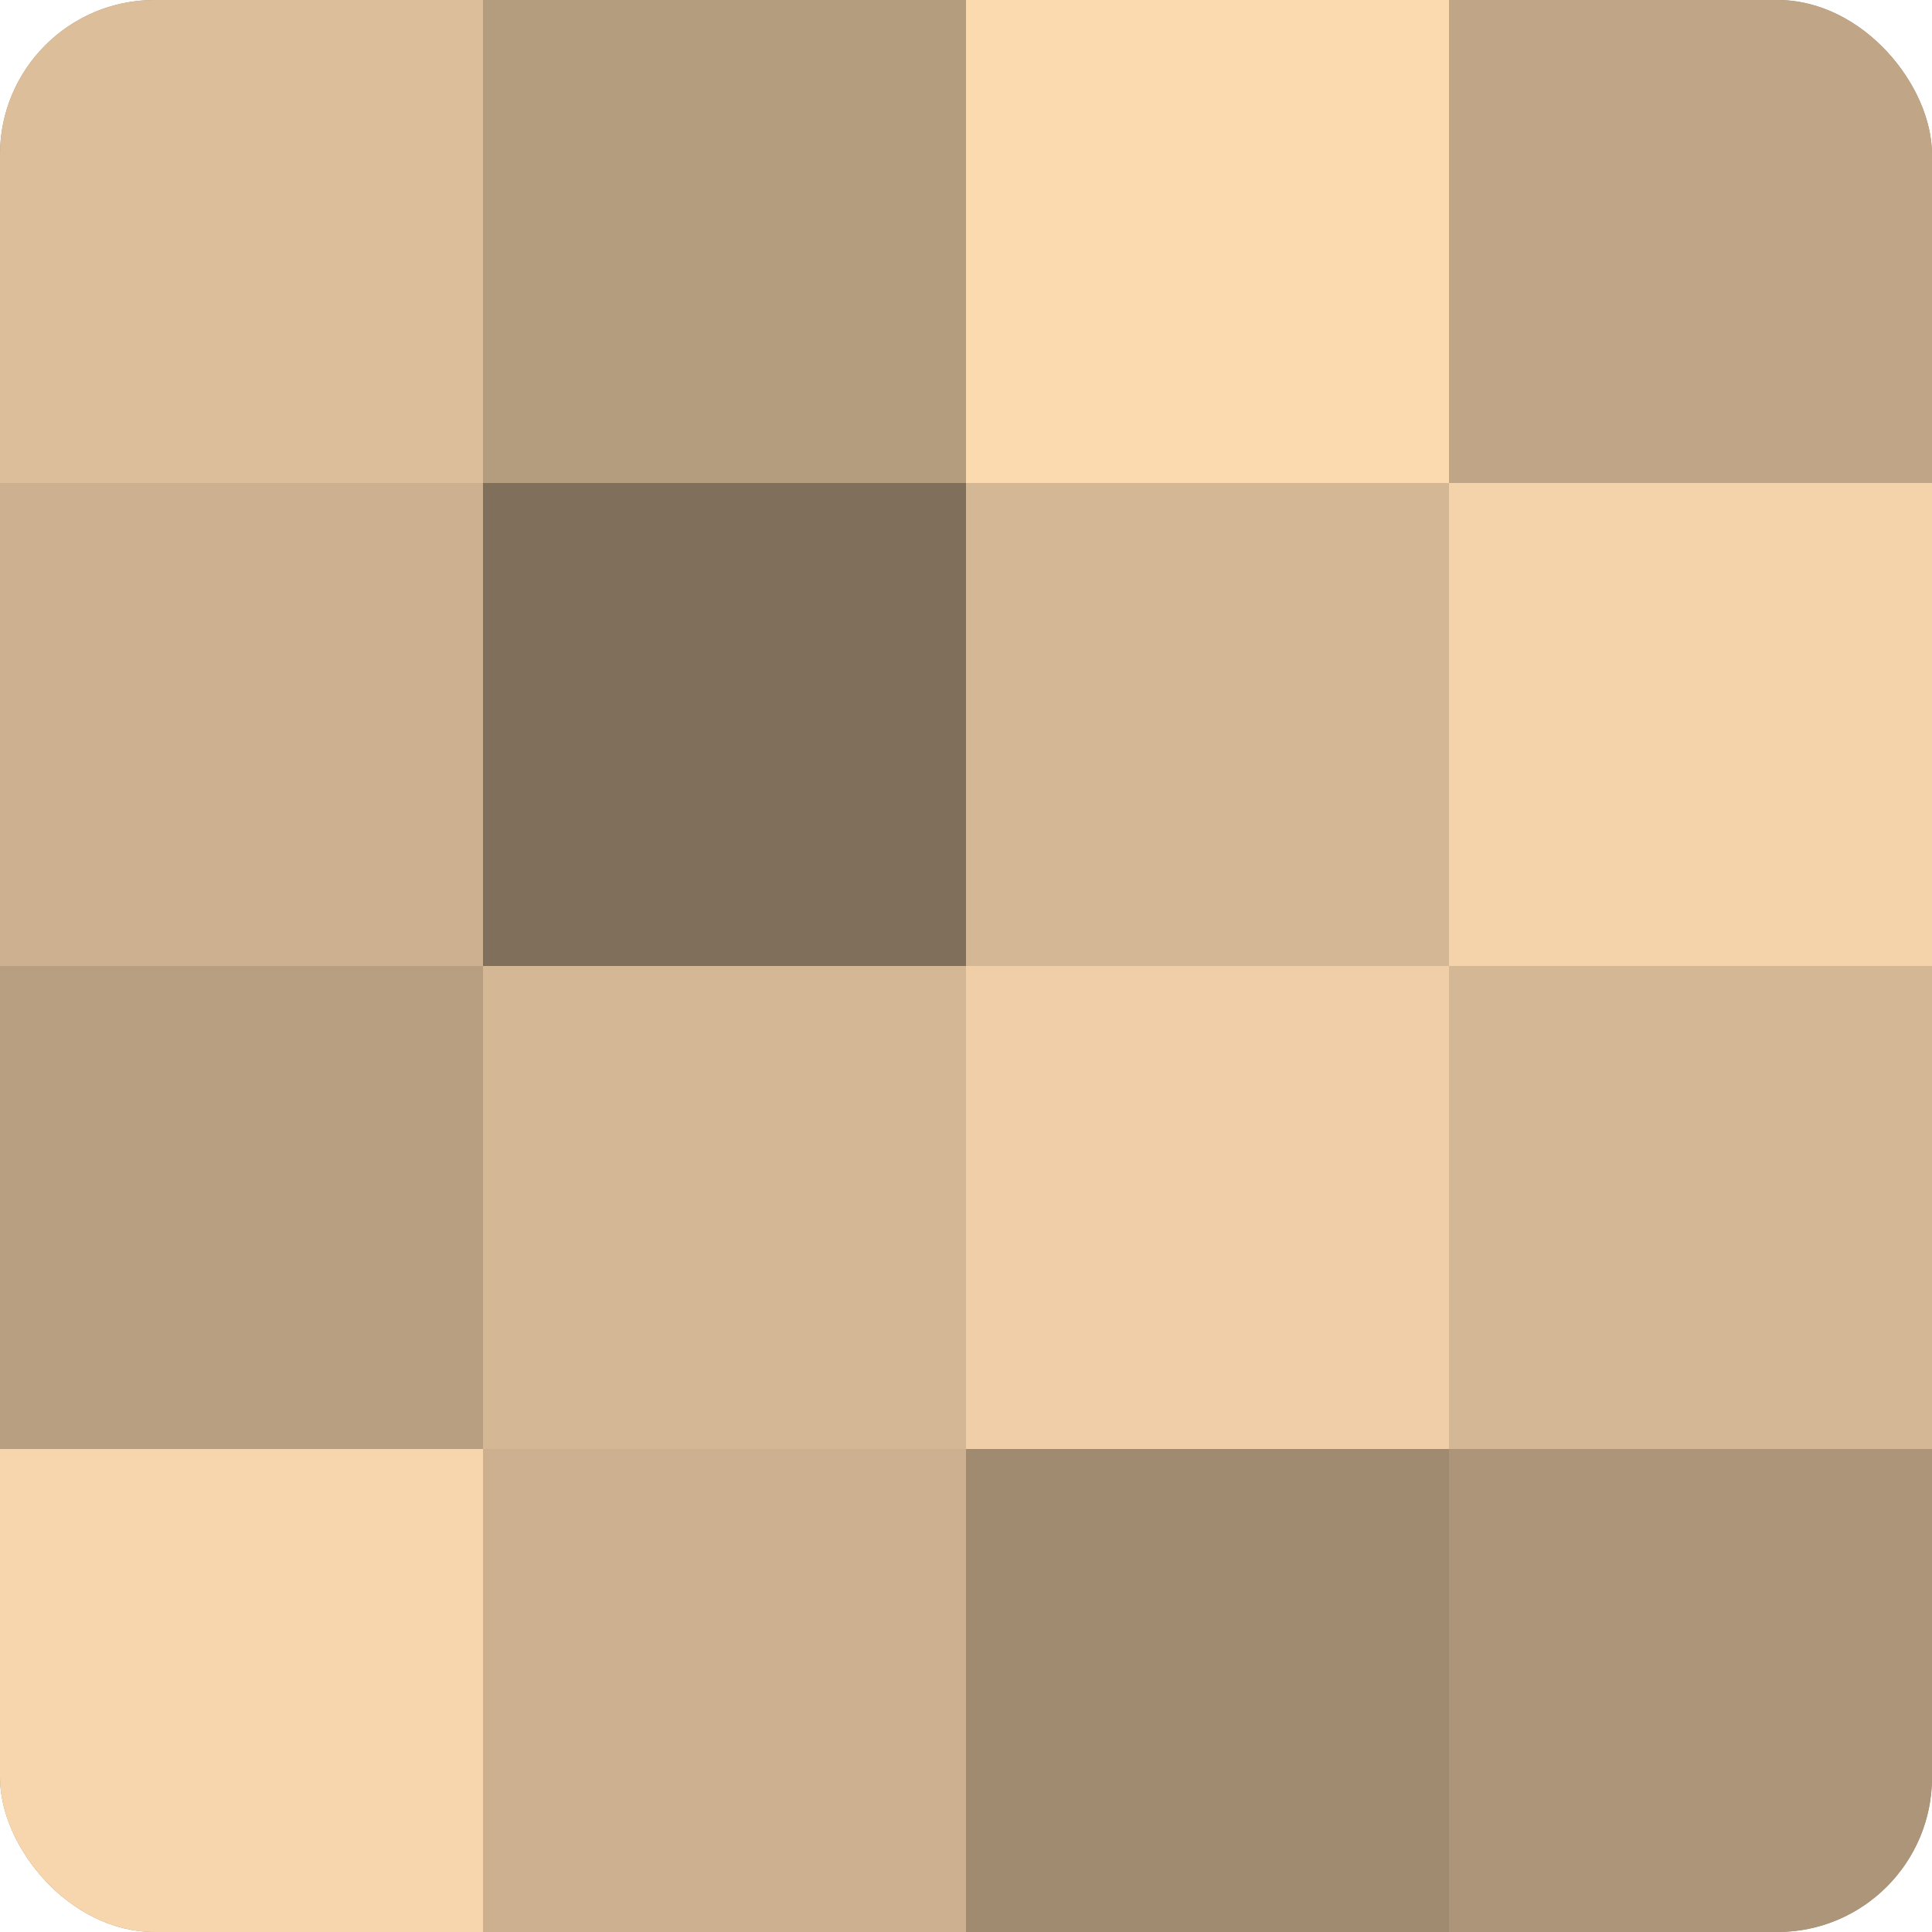 <?xml version="1.0" encoding="UTF-8"?>
<svg xmlns="http://www.w3.org/2000/svg" width="80" height="80" viewBox="0 0 100 100" preserveAspectRatio="xMidYMid meet"><defs><clipPath id="c" width="100" height="100"><rect width="100" height="100" rx="8" ry="8"/></clipPath></defs><g clip-path="url(#c)"><rect width="100" height="100" fill="#a08a70"/><rect width="25" height="25" fill="#dcbe9a"/><rect y="25" width="25" height="25" fill="#ccb08f"/><rect y="50" width="25" height="25" fill="#b89f81"/><rect y="75" width="25" height="25" fill="#f8d6ad"/><rect x="25" width="25" height="25" fill="#b49c7e"/><rect x="25" y="25" width="25" height="25" fill="#806f5a"/><rect x="25" y="50" width="25" height="25" fill="#d4b794"/><rect x="25" y="75" width="25" height="25" fill="#ccb08f"/><rect x="50" width="25" height="25" fill="#fcdab0"/><rect x="50" y="25" width="25" height="25" fill="#d4b794"/><rect x="50" y="50" width="25" height="25" fill="#f0cfa8"/><rect x="50" y="75" width="25" height="25" fill="#a08a70"/><rect x="75" width="25" height="25" fill="#c0a686"/><rect x="75" y="25" width="25" height="25" fill="#f4d3ab"/><rect x="75" y="50" width="25" height="25" fill="#d4b794"/><rect x="75" y="75" width="25" height="25" fill="#ac9578"/></g></svg>
